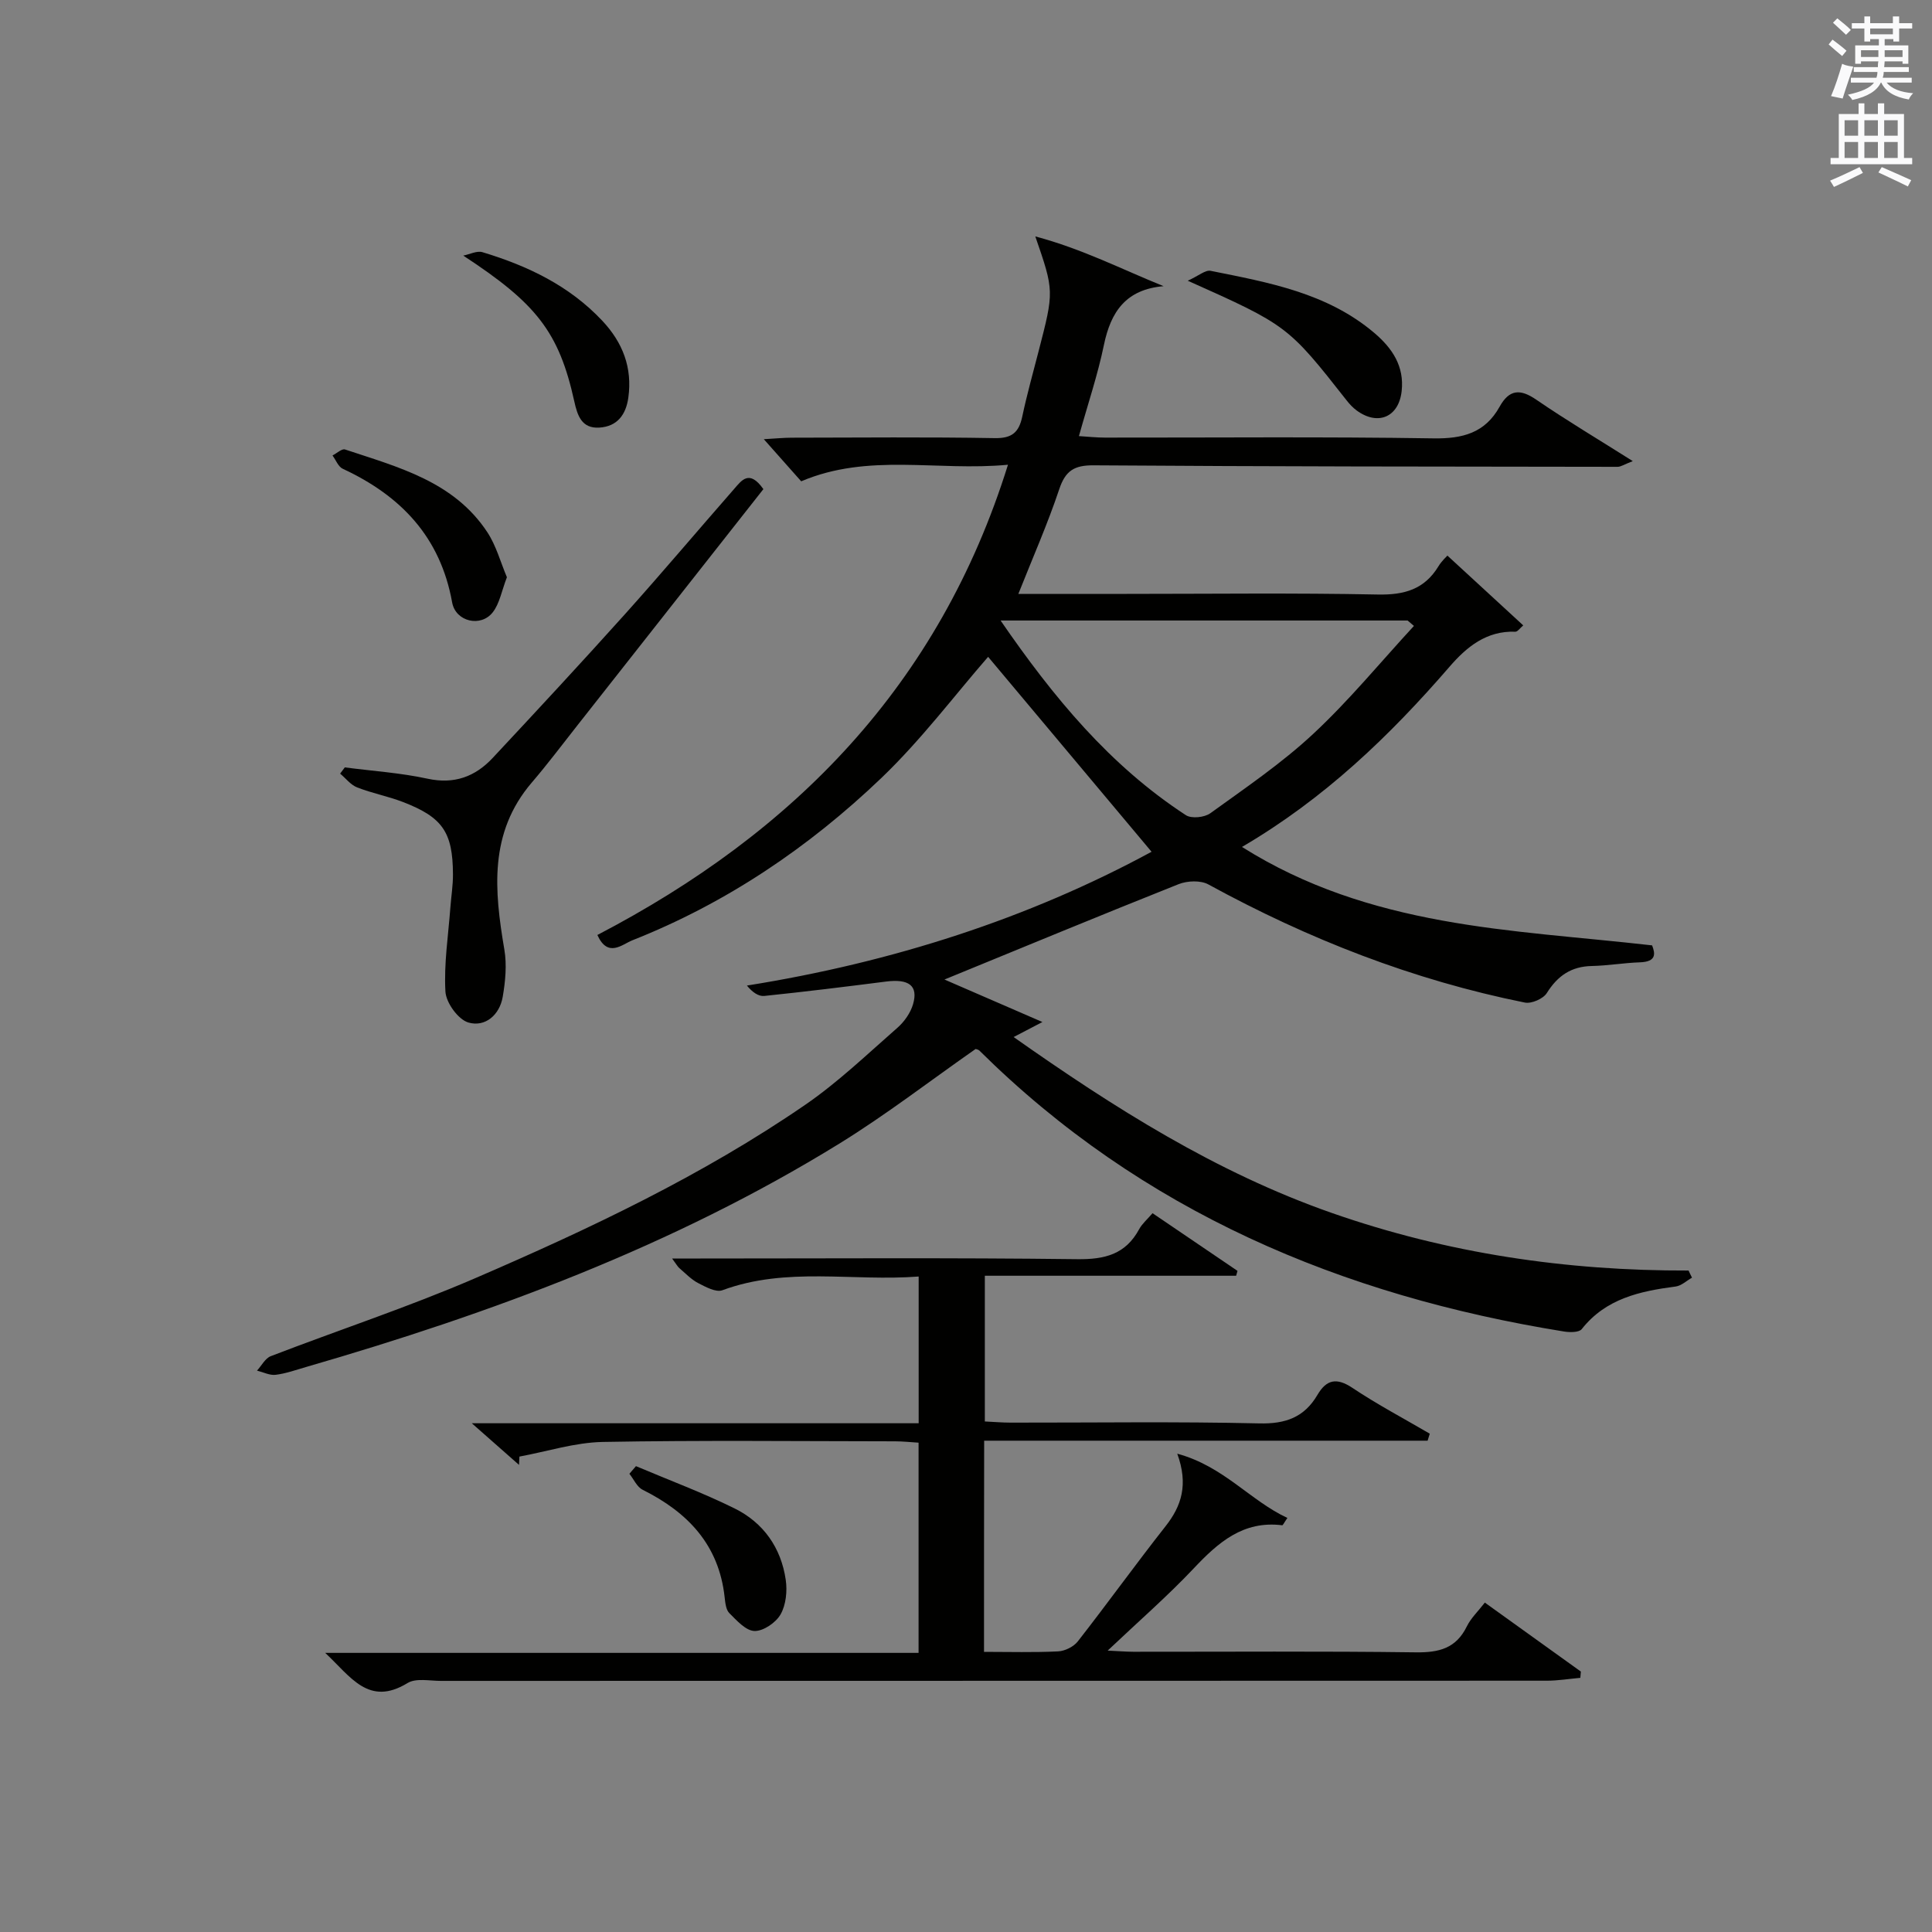 <?xml version="1.0" encoding="utf-8"?>
<!-- Generator: Adobe Illustrator 22.0.0, SVG Export Plug-In . SVG Version: 6.00 Build 0)  -->
<svg version="1.1" id="漢-ZDIC-典" xmlns="http://www.w3.org/2000/svg" xmlns:xlink="http://www.w3.org/1999/xlink" x="0px" y="0px"
	 viewBox="0 0 400 400" style="enable-background:new 0 0 400 400;" xml:space="preserve">
<rect x="0" y="0" width="400" height="400" fill="#808080" stroke="none"/>
<style type="text/css">
	.st1{fill:#010100;}
	.st2{fill:#fafafb;}
</style>
<g>
	
	<path class="st1" d="M350.31,264.53c-1.13,0.63-2.2,1.68-3.39,1.83c-7.39,0.97-14.44,2.48-19.44,8.82c-0.55,0.7-2.45,0.69-3.64,0.5
		c-46.1-7.43-87.42-24.83-121.08-58.18c-0.21-0.21-0.59-0.25-0.77-0.32c-9.45,6.6-18.54,13.63-28.26,19.62
		c-34.36,21.18-71.84,35.07-110.42,46.24c-2.07,0.6-4.13,1.34-6.24,1.6c-1.23,0.15-2.57-0.55-3.86-0.87
		c0.94-1.02,1.69-2.54,2.85-2.99c14.09-5.43,28.47-10.16,42.32-16.14c23.65-10.21,46.98-21.23,68.3-35.88
		c6.82-4.68,12.87-10.5,19.12-15.97c1.43-1.25,2.72-3.09,3.24-4.89c1.11-3.83-0.87-5.28-5.58-4.68c-8.4,1.07-16.81,2.11-25.23,2.98
		c-1.18,0.12-2.46-0.76-3.59-2.15c30.08-4.8,58.29-13.88,83.78-27.7c-11.52-13.74-23-27.42-33.84-40.36
		c-6.83,7.83-13.83,17.17-22.14,25.12c-15,14.34-32.09,25.89-51.52,33.57c-2.1,0.83-5.06,3.72-7.24-1.1
		c40.67-21.2,70.75-51.67,85.01-97.36c-14.7,1.39-28.86-2.5-42.81,3.43c-2.19-2.46-4.59-5.18-7.74-8.72
		c2.47-0.14,4.15-0.31,5.83-0.31c14-0.02,28-0.16,41.99,0.09c3.59,0.06,5-1.22,5.69-4.47c0.96-4.54,2.22-9.02,3.38-13.52
		c3.22-12.45,3.23-12.44-0.68-23.77c9.71,2.58,17.89,6.8,26.56,10.3c-7.81,0.66-10.94,5.31-12.36,12.19
		c-1.27,6.15-3.3,12.14-5.17,18.85c1.92,0.12,3.65,0.31,5.39,0.31c22.66,0.02,45.33-0.2,67.99,0.16c6.08,0.1,10.71-1.13,13.72-6.56
		c1.99-3.58,4.24-3.75,7.59-1.45c6.26,4.29,12.8,8.18,19.98,12.72c-1.75,0.67-2.45,1.18-3.16,1.18
		c-36.15-0.04-72.31-0.06-108.46-0.31c-3.99-0.03-5.84,1.09-7.12,4.93c-2.4,7.18-5.47,14.13-8.47,21.69c7.84,0,15.13,0,22.43,0
		c17.33,0,34.67-0.22,51.99,0.13c5.5,0.11,9.65-1.07,12.56-5.85c0.68-1.12,1.7-2.03,1.85-2.21c5.17,4.76,10.35,9.53,15.7,14.45
		c-0.67,0.56-1.17,1.32-1.63,1.31c-5.97-0.23-10.09,3.15-13.62,7.24c-12.37,14.29-25.85,27.29-42.98,37.32
		c13.23,8.34,27.14,12.62,41.35,15.22c14.16,2.59,28.64,3.46,43.56,5.16c0.65,1.68,0.95,3.39-2.53,3.51
		c-3.32,0.11-6.62,0.69-9.93,0.76c-4.27,0.08-7.09,2.01-9.34,5.6c-0.74,1.19-3.17,2.25-4.55,1.97
		c-23.13-4.65-44.85-13.15-65.52-24.46c-1.61-0.88-4.37-0.77-6.17-0.05c-16.31,6.49-32.53,13.21-48.47,19.74
		c5.54,2.4,12.26,5.32,20.28,8.8c-2.9,1.51-4.22,2.2-5.96,3.11c20.8,14.64,41.86,28.01,65.85,36.41
		c23.96,8.38,48.59,12.01,73.89,11.93C349.8,263.51,350.06,264.02,350.31,264.53z M292.74,129.59c-0.44-0.37-0.87-0.75-1.31-1.12
		c-27.84,0-55.69,0-84.27,0c10.94,15.91,22.63,30.04,38.36,40.3c1.16,0.76,3.86,0.48,5.07-0.4c7.27-5.26,14.77-10.34,21.31-16.44
		C279.33,145.01,285.83,137.08,292.74,129.59z"/>
	<path class="st1" d="M203.73,342c5.36,0,10.36,0.15,15.34-0.1c1.41-0.07,3.22-0.96,4.08-2.07c6.15-7.87,11.98-15.98,18.16-23.83
		c3.33-4.23,4.75-8.64,2.43-15.03c9.61,2.6,15.1,9.73,22.8,13.3c-0.72,1.05-0.93,1.54-1.07,1.52c-8.09-1.01-13.26,3.56-18.35,8.96
		c-5.45,5.77-11.47,11-17.79,16.99c2.17,0.1,3.73,0.23,5.3,0.24c19.5,0.01,39-0.14,58.5,0.12c4.79,0.06,8.32-0.81,10.55-5.35
		c0.85-1.74,2.36-3.16,3.74-4.95c6.75,4.85,13.32,9.56,19.88,14.28c-0.04,0.43-0.07,0.87-0.11,1.3c-2.3,0.2-4.61,0.59-6.91,0.59
		c-76.33,0.03-152.66,0.02-229,0.04c-2.33,0-5.15-0.62-6.89,0.44c-8.06,4.93-11.76-1.29-17.06-6.24c41.35,0,81.88,0,122.85,0
		c0-14.67,0-28.86,0-43.52c-1.67-0.1-3.27-0.28-4.88-0.28c-20.17-0.02-40.34-0.24-60.5,0.13c-5.77,0.11-11.51,1.97-17.26,3.03
		c-0.03,0.57-0.05,1.15-0.08,1.72c-2.9-2.55-5.79-5.1-9.78-8.62c31.68,0,61.89,0,92.52,0c0-10.24,0-19.94,0-30.38
		c-13.7,1.05-27.34-2.08-40.64,2.84c-1.33,0.49-3.46-0.68-5.01-1.48c-1.45-0.75-2.63-2.02-3.9-3.1c-0.34-0.29-0.56-0.72-1.5-1.99
		c2.43,0,4.15,0,5.87,0c26,0,52-0.18,78,0.14c5.72,0.07,10.02-1,12.83-6.21c0.62-1.14,1.69-2.04,2.77-3.31
		c5.92,4.02,11.76,7.98,17.59,11.94c-0.09,0.34-0.19,0.68-0.28,1.01c-17.19,0-34.38,0-52.03,0c0,10.27,0,19.97,0,30.17
		c1.8,0.08,3.57,0.24,5.34,0.24c17.17,0.02,34.34-0.24,51.5,0.16c5.45,0.13,9.31-1.28,12.02-5.9c1.87-3.19,3.97-3.64,7.25-1.45
		c5.15,3.44,10.66,6.35,16.01,9.48c-0.15,0.48-0.3,0.97-0.45,1.45c-30.5,0-61,0-91.81,0C203.73,313.12,203.73,327.2,203.73,342z"/>
	<path class="st1" d="M158.05,101.27c-12.89,16.38-25.74,32.71-38.61,49.04c-3.09,3.92-6.09,7.92-9.34,11.71c-8.91,10.41-7.76,22.34-5.68,34.57
		c0.54,3.17,0.21,6.61-0.34,9.81c-0.65,3.75-3.64,6.31-7.11,5.3c-2.11-0.62-4.62-4.09-4.75-6.41c-0.33-5.75,0.59-11.56,1.02-17.35
		c0.17-2.32,0.56-4.63,0.54-6.95c-0.04-8.7-2.14-11.78-10.37-14.95c-3.09-1.19-6.4-1.81-9.48-3.02c-1.34-0.53-2.35-1.88-3.51-2.85
		c0.32-0.43,0.64-0.86,0.97-1.29c5.71,0.75,11.51,1.12,17.12,2.34c5.55,1.2,9.87-0.42,13.5-4.3c9.2-9.85,18.37-19.73,27.38-29.76
		c7.67-8.55,15.07-17.33,22.64-25.97C153.53,99.48,155.13,97.12,158.05,101.27z"/>
	<path class="st1" d="M245.91,58.12c2.3-1.04,3.66-2.27,4.73-2.05c12,2.41,24.12,4.56,33.91,12.87c3.75,3.19,6.21,6.92,5.65,12.02
		c-0.59,5.4-4.91,7.25-9.31,4.03c-0.79-0.58-1.49-1.33-2.09-2.1C266.69,67.48,266.49,67.32,245.91,58.12z"/>
	<path class="st1" d="M95.91,52.92c1.33-0.26,2.82-1.05,3.97-0.71c9.34,2.82,17.98,6.92,24.81,14.19c4.24,4.51,6.26,9.72,5.4,15.92
		c-0.49,3.53-2.29,5.98-6,6.21c-3.65,0.23-4.54-2.48-5.19-5.44C115.72,68.7,111.03,62.81,95.91,52.92z"/>
	<path class="st1" d="M104.95,119.51c-1.09,2.83-1.51,5.44-2.93,7.26c-2.46,3.16-7.69,1.96-8.41-2.05c-2.43-13.53-10.61-22.08-22.64-27.66
		c-0.94-0.43-1.43-1.82-2.13-2.76c0.88-0.44,1.94-1.46,2.6-1.24c11,3.66,22.53,6.61,29.45,17.12
		C102.73,112.97,103.63,116.39,104.95,119.51z"/>
	<path class="st1" d="M131.67,303.55c6.82,2.89,13.8,5.48,20.43,8.76c5.97,2.95,9.62,8.15,10.58,14.78c0.34,2.33,0.05,5.18-1.07,7.15
		c-0.97,1.71-3.56,3.48-5.39,3.44c-1.79-0.04-3.69-2.17-5.22-3.7c-0.71-0.71-0.84-2.14-0.97-3.28c-1.18-10.86-7.63-17.6-16.98-22.26
		c-1.17-0.58-1.84-2.18-2.74-3.31C130.75,304.6,131.21,304.07,131.67,303.55z"/>
	
	<path class="st2" d="M378.6,9.2l0.8-1c0.9,0.7,1.9,1.4,2.9,2.3l-0.9,1.1C380.3,10.7,379.4,9.9,378.6,9.2z M379.1,19.9
		c0.9-2.1,1.6-4.3,2.3-6.7c0.4,0.2,0.8,0.4,2.3,0.6c-0.7,2.1-1.5,4.3-2.2,6.6L379.1,19.9z M379.5,4.7l0.9-0.9c1,0.8,2,1.6,2.8,2.4
		l-1,1C381.2,6.3,380.3,5.4,379.5,4.7z M392,3.4h1.2v1.4h2.7v1.1h-2.7v2.7H392V8.1h-1.8v1.3h4.9v3.8h-1.2v-0.5h-3.7
		c0,0.4-0.1,0.9-0.1,1.2h5.1v1H390c0,0.5-0.1,0.9-0.2,1.2h6v1h-5.2c1.1,1.3,2.9,2,5.5,2.2c-0.4,0.4-0.7,0.8-0.9,1.3
		c-2.9-0.5-4.8-1.6-5.7-3.5h-0.1c-0.8,1.7-2.7,2.9-5.9,3.6c-0.2-0.4-0.6-0.8-0.9-1.1c2.8-0.6,4.6-1.4,5.4-2.5h-4.8v-1h5.3
		c0.1-0.3,0.2-0.7,0.2-1.2h-4.9v-1h5c0-0.4,0-0.8,0.1-1.2h-3.6v0.5h-1.2V9.4h4.9V8.1h-1.8v0.5H386V5.9h-2.6V4.8h2.6V3.4h1.2v1.4h4.7
		V3.4z M385.3,11.8h3.6c0-0.4,0-0.9,0-1.4h-3.6V11.8z M387.2,7.1h4.7V5.9h-4.7V7.1z M393.9,10.4h-3.7c0,0.5,0,1,0,1.4h3.7V10.4z"/>
	<path class="st2" d="M384.7,21.4h1.3v2.2h2.8v-2.2h1.3v2.2h4.1v9.1h1.7V34h-16.9v-1.3h1.7v-9.1h4.1V21.4z M385,34.6l0.7,1.2
		c-1.8,0.9-3.8,1.9-6,2.9c-0.2-0.4-0.5-0.8-0.8-1.3C381.3,36.4,383.3,35.4,385,34.6z M381.9,28.1h2.8v-3.2h-2.8V28.1z M381.9,32.7
		h2.8v-3.3h-2.8V32.7z M386,28.1h2.8v-3.2H386V28.1z M386,32.7h2.8v-3.3H386V32.7z M389.6,34.6c2.1,0.9,4.1,1.8,6.1,2.7l-0.7,1.3
		c-2.2-1.1-4.2-2-6.1-2.9L389.6,34.6z M392.9,24.9h-2.8v3.2h2.8V24.9z M390.1,32.7h2.8v-3.3h-2.8V32.7z"/>
</g>
</svg>

